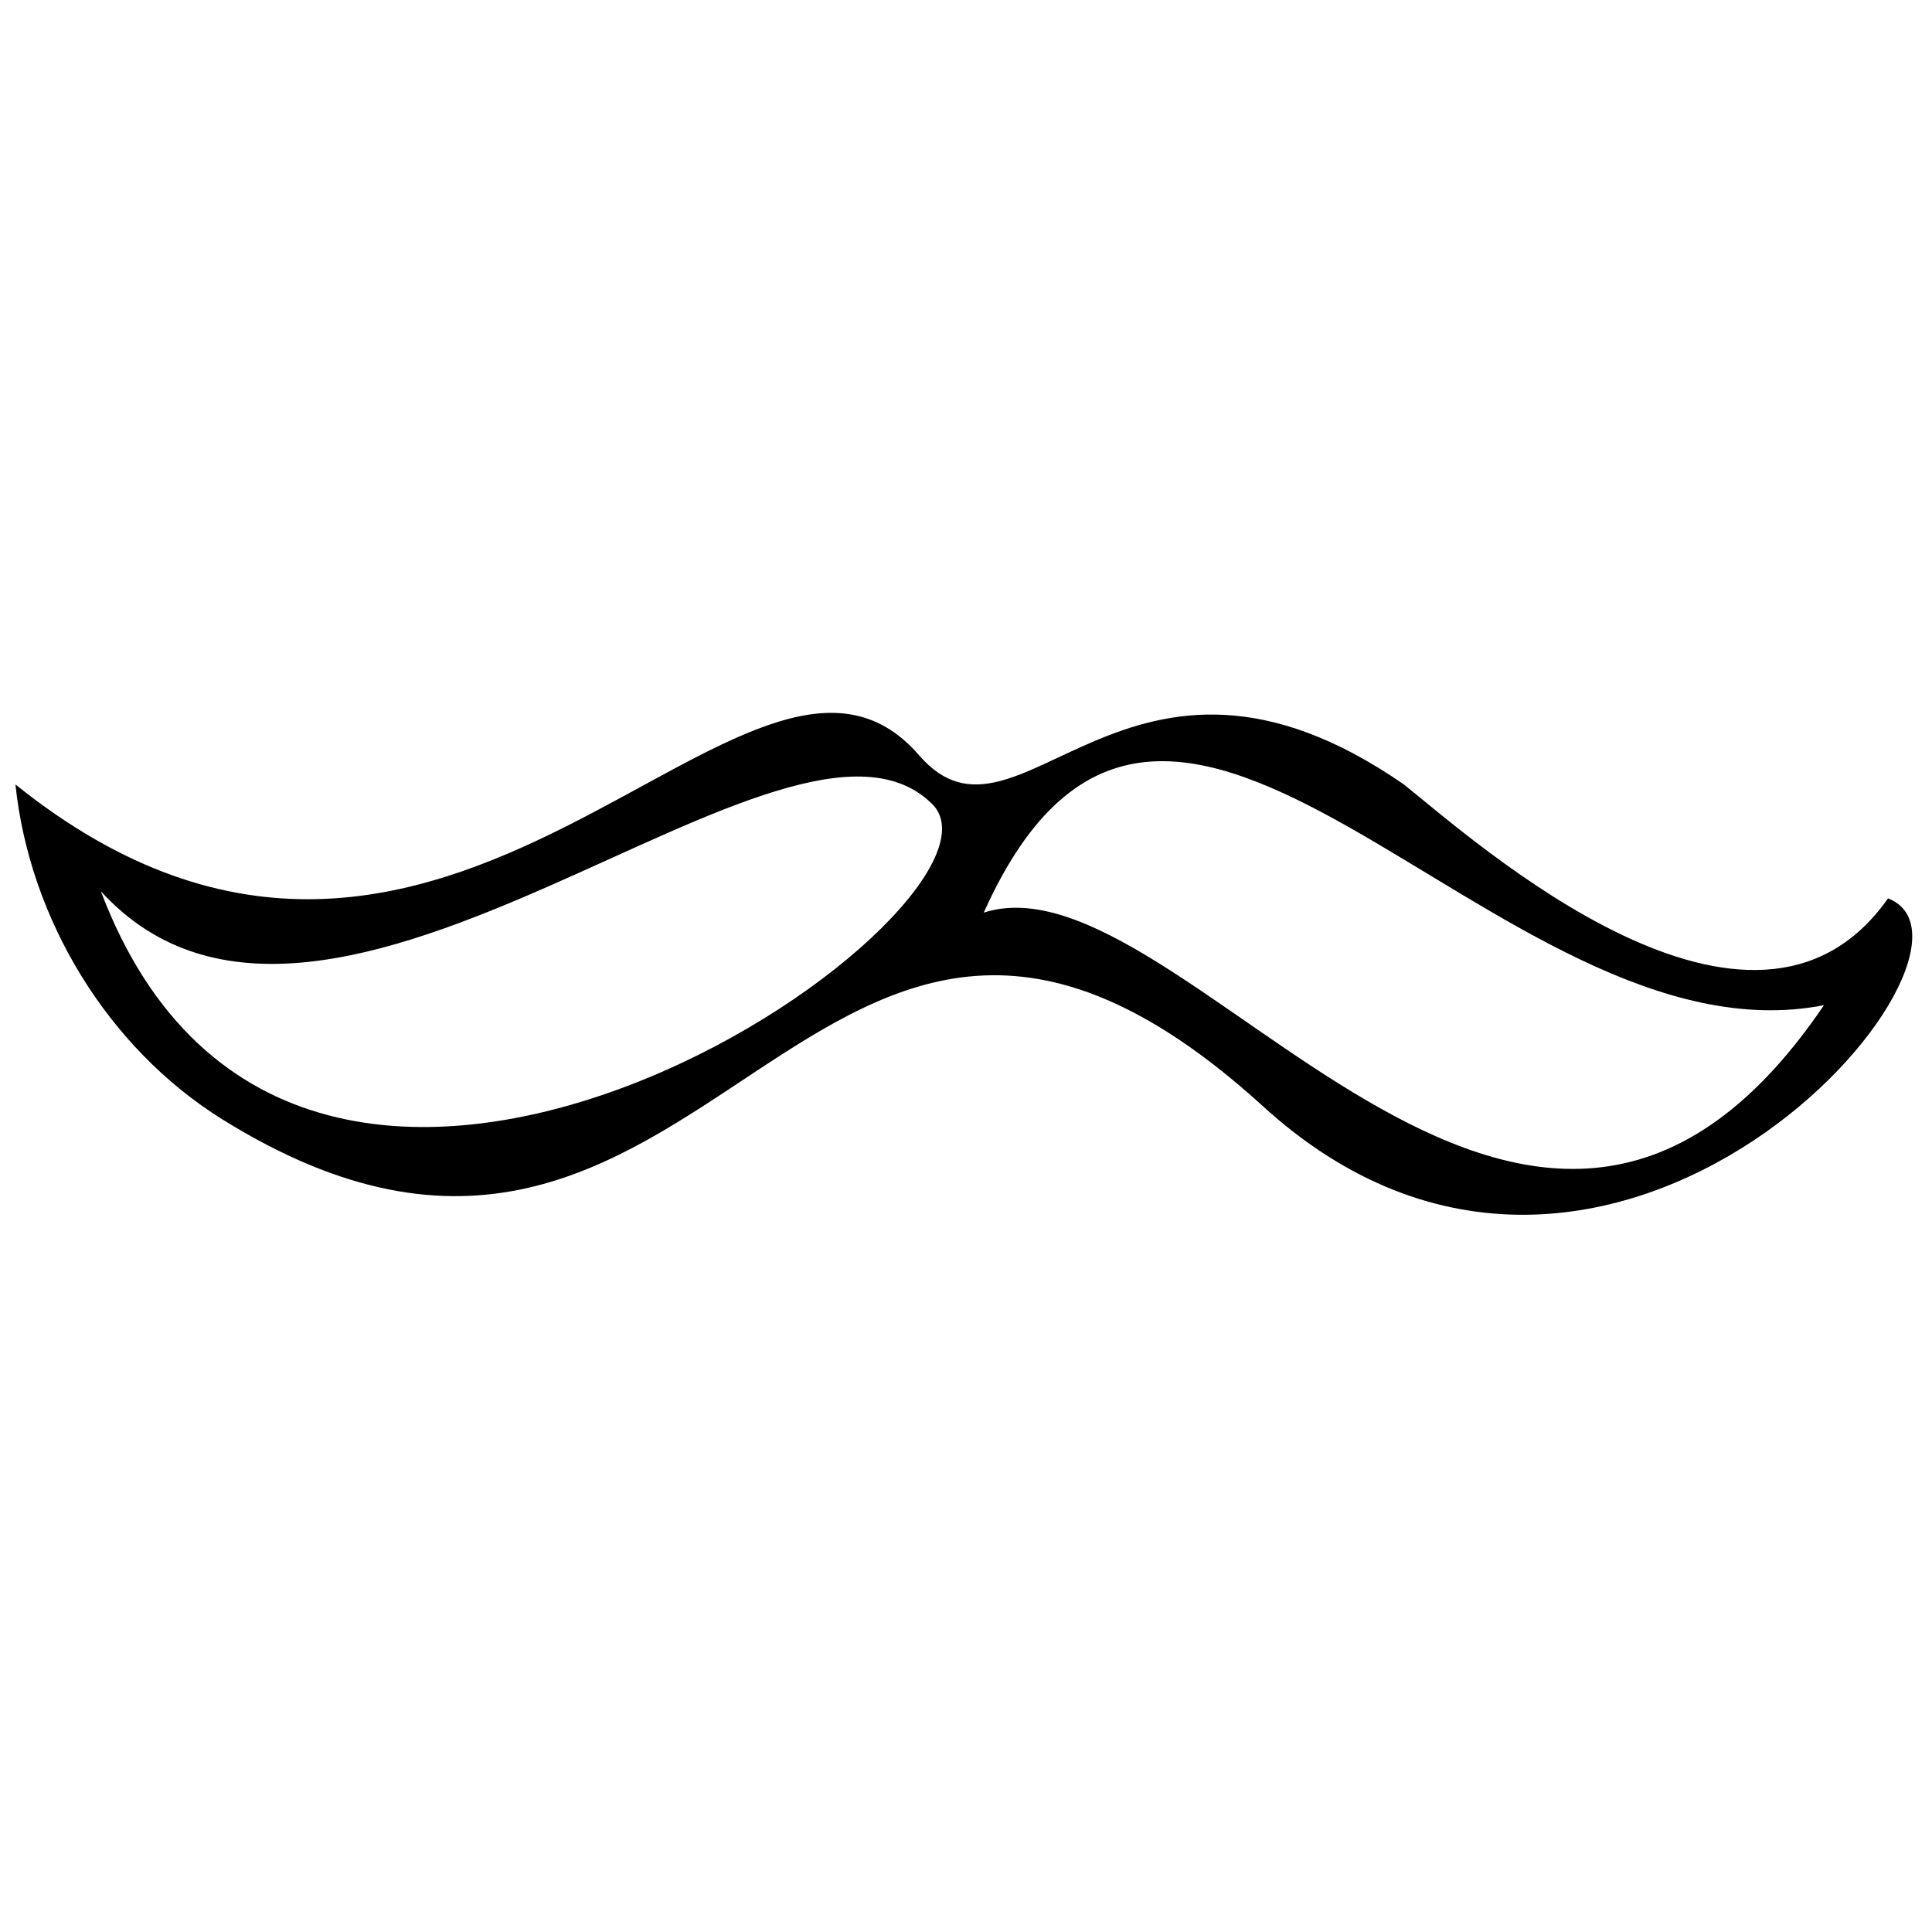 <?xml version="1.0" encoding="UTF-8"?>
<!-- Uploaded to: SVG Repo, www.svgrepo.com, Generator: SVG Repo Mixer Tools -->
<svg width="800px" height="800px" version="1.1" viewBox="144 144 512 512" xmlns="http://www.w3.org/2000/svg">
 <defs>
  <clipPath id="a">
   <path d="m148.09 332h502.91v134h-502.91z"/>
  </clipPath>
 </defs>
 <g clip-path="url(#a)">
  <path d="m387.73 344.34c26.418 30.191 54.723-43.398 128.31 7.547 18.871 15.094 92.461 81.137 128.31 30.191 33.965 13.207-73.59 139.63-166.05 54.723-120.76-109.44-145.29 84.91-275.49 3.773-30.191-18.871-50.945-52.832-54.723-88.688 115.1 92.461 194.35-60.383 239.64-7.547zm239.64 66.043c-86.797 16.98-173.6-133.97-222.66-24.531 52.832-16.98 143.41 141.52 222.66 24.531zm-235.87-52.832c-37.738-39.625-160.39 88.688-220.77 22.645 52.832 139.63 245.3 5.66 220.77-22.645z" fill-rule="evenodd"/>
 </g>
</svg>